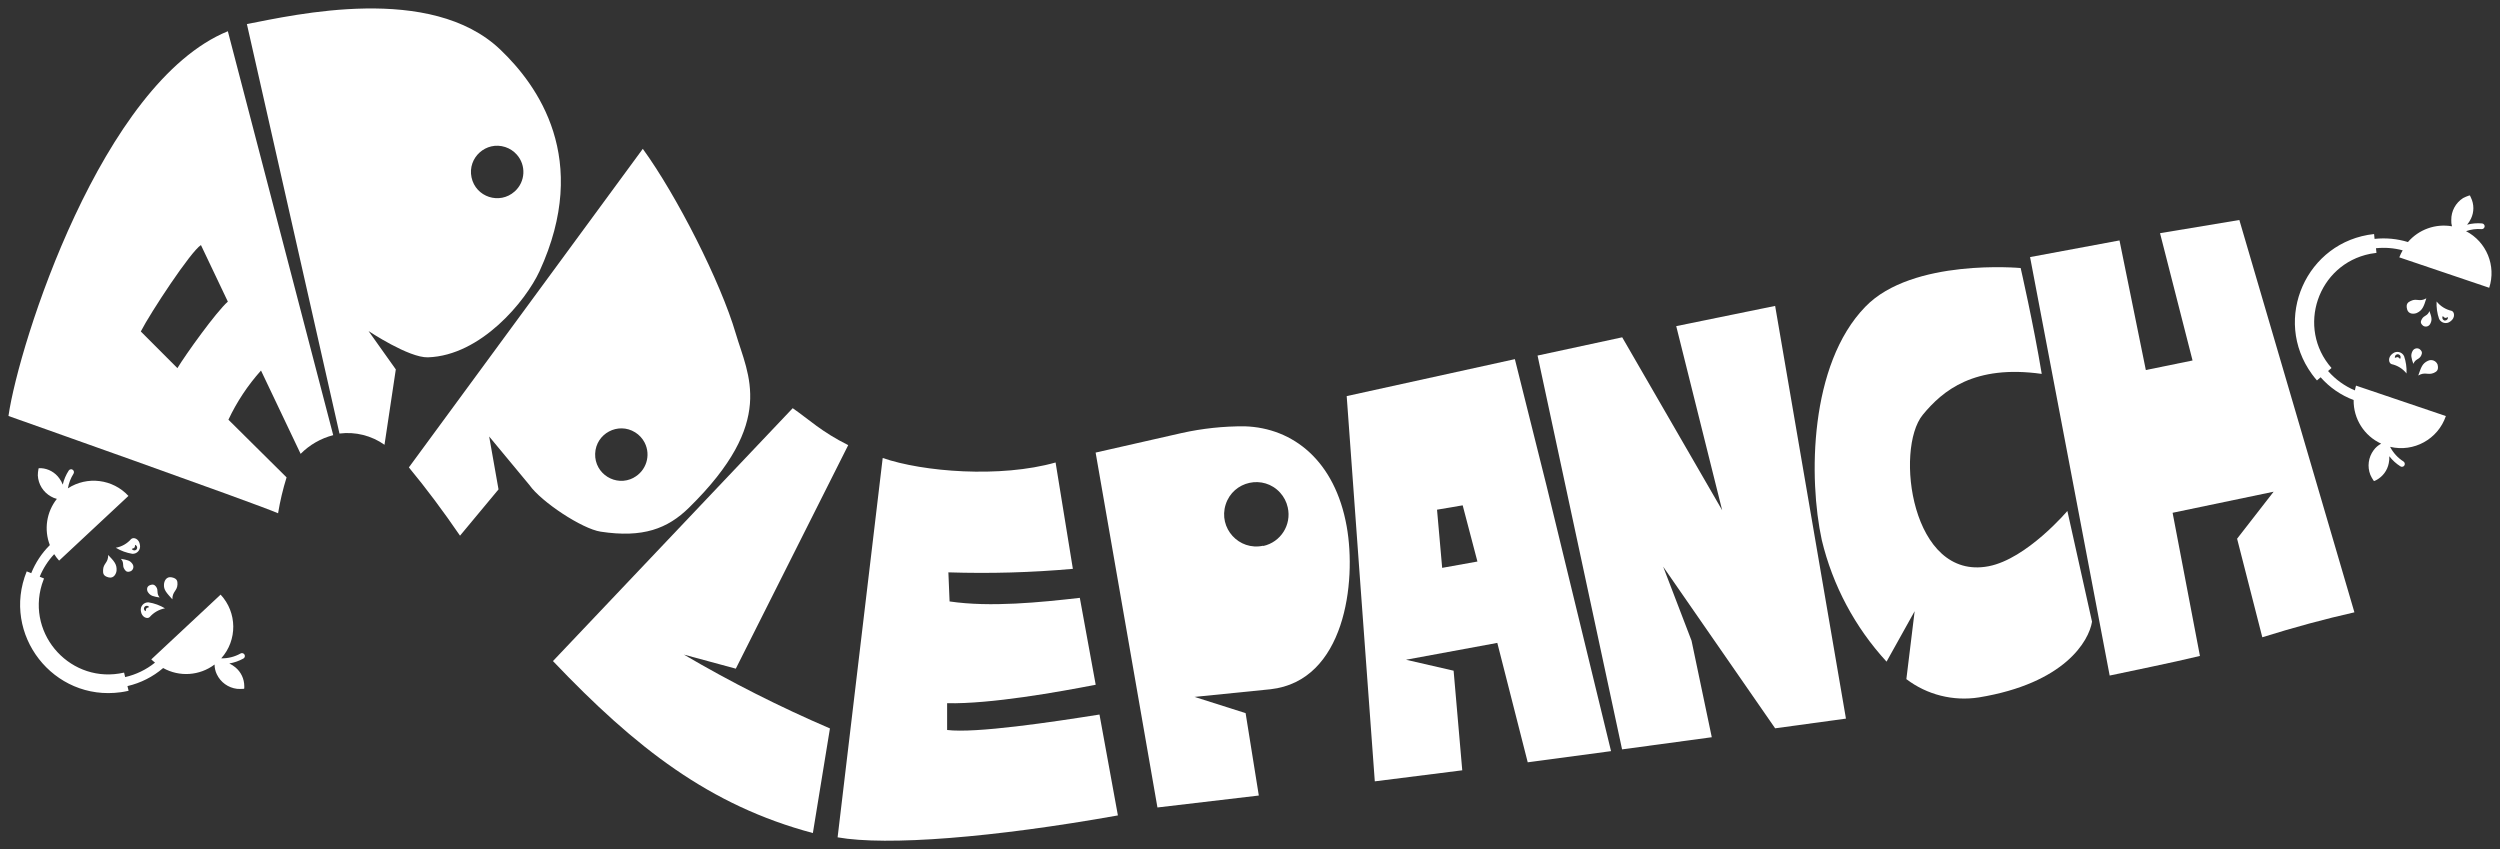 <?xml version="1.0" encoding="UTF-8"?> <svg xmlns="http://www.w3.org/2000/svg" viewBox="5851.541 4751.143 295.542 100.388"><rect x="5851.541" y="4751.143" width="295.542" height="100.388" fill="#333333" stroke="none"/><path fill="#fff" fill-opacity="1" stroke="" stroke-opacity="1" stroke-width="1" fill-rule="evenodd" id="tSvg1b948a4c91" d="M 5998.676 4801.54 C 5996.183 4801.525 5993.695 4801.79 5991.26 4802.329 C 5986.161 4803.487 5984.249 4803.921 5981.062 4804.646 C 5984.716 4825.623 5986.087 4833.489 5988.37 4846.6 C 5994.362 4845.894 5996.609 4845.63 6000.354 4845.188 C 5999.573 4840.318 5999.28 4838.491 5998.793 4835.447 C 5995.774 4834.488 5994.642 4834.128 5992.755 4833.529 C 5992.755 4833.529 6000.703 4832.74 6001.741 4832.624 C 6010.543 4831.635 6011.922 4819.951 6010.743 4813.374 C 6009.364 4805.634 6004.423 4801.714 5998.676 4801.54 C 5998.676 4801.54 5998.676 4801.54 5998.676 4801.54 M 6000.869 4815.657 C 5998.008 4816.281 5995.545 4813.573 5996.436 4810.784 C 5997.326 4807.995 6000.902 4807.216 6002.872 4809.382 C 6003.322 4809.876 6003.633 4810.479 6003.775 4811.131 C 6004.243 4813.195 6002.937 4815.244 6000.869 4815.691"></path><path fill="#fff" fill-opacity="1" stroke="" stroke-opacity="1" stroke-width="1" fill-rule="evenodd" id="tSvg2efa53d1fd" d="M 6034.378 4808.607 C 6034.378 4808.607 6034.378 4808.607 6034.378 4808.607 C 6034.378 4808.607 6030.624 4793.6 6030.624 4793.6 C 6030.624 4793.6 6010.743 4797.969 6010.743 4797.969 C 6010.743 4797.969 6013.998 4842.813 6014.065 4843.511 C 6024.404 4842.207 6024.404 4842.207 6024.404 4842.207 C 6024.404 4842.207 6023.382 4830.431 6023.382 4830.431 C 6023.382 4830.431 6017.752 4829.136 6017.752 4829.136 C 6017.752 4829.136 6028.548 4827.143 6028.548 4827.143 C 6028.548 4827.143 6032.144 4841.26 6032.144 4841.26 C 6032.144 4841.26 6041.993 4839.94 6041.993 4839.94 M 6022.029 4818.273 C 6021.422 4811.397 6021.422 4811.397 6021.422 4811.397 C 6021.422 4811.397 6024.454 4810.882 6024.454 4810.882 C 6024.454 4810.882 6026.198 4817.526 6026.198 4817.526"></path><path fill="#fff" fill-opacity="1" stroke="" stroke-opacity="1" stroke-width="1" fill-rule="evenodd" id="tSvg12649ef833d" d="M 6049.699 4789.697 C 6055.131 4811.464 6055.131 4811.464 6055.131 4811.464 C 6055.131 4811.464 6043.313 4791.018 6043.313 4791.018 C 6043.313 4791.018 6033.306 4793.177 6033.306 4793.177 C 6033.306 4793.177 6043.297 4839.732 6043.297 4839.732 C 6043.297 4839.732 6053.902 4838.296 6053.902 4838.296 C 6053.902 4838.296 6051.51 4826.885 6051.51 4826.885 C 6051.51 4826.885 6048.155 4818.132 6048.155 4818.132 C 6048.155 4818.132 6061.392 4837.241 6061.392 4837.241 C 6061.392 4837.241 6069.763 4836.095 6069.763 4836.095 C 6069.763 4836.095 6061.392 4787.306 6061.392 4787.306 C 6061.392 4787.306 6049.699 4789.697 6049.699 4789.697C 6049.699 4789.697 6049.699 4789.697 6049.699 4789.697 Z"></path><path fill="#fff" fill-opacity="1" stroke="" stroke-opacity="1" stroke-width="1" fill-rule="evenodd" id="tSvg14441c3ead8" d="M 6116.269 4777.149 C 6111.581 4777.93 6109.823 4778.222 6106.893 4778.71 C 6108.815 4786.234 6109.536 4789.056 6110.738 4793.758 C 6107.977 4794.323 6106.941 4794.535 6105.215 4794.888 C 6103.658 4787.227 6103.074 4784.354 6102.101 4779.566 C 6096.815 4780.55 6094.833 4780.919 6091.529 4781.534 C 6096.234 4806.269 6097.998 4815.545 6100.939 4831.004 C 6109.642 4829.185 6109.775 4829.111 6111.61 4828.687 C 6109.995 4820.225 6109.389 4817.051 6108.379 4811.763 C 6114.35 4810.517 6116.589 4810.05 6120.321 4809.271 C 6118.162 4812.049 6117.352 4813.091 6116.003 4814.827 C 6117.494 4820.653 6118.053 4822.837 6118.984 4826.478 C 6122.755 4825.299 6126.384 4824.316 6129.872 4823.53C 6123.07 4800.34 6120.52 4791.643 6116.269 4777.149 Z"></path><path fill="#fff" fill-opacity="1" stroke="" stroke-opacity="1" stroke-width="1" fill-rule="evenodd" id="tSvgc39f7c9888" d="M 6092.908 4795.344 C 6091.953 4789.531 6090.417 4782.829 6090.417 4782.829 C 6090.417 4782.829 6077.619 4781.642 6072.055 4787.405 C 6065.412 4794.24 6065.337 4807.768 6066.906 4814.985 C 6068.193 4820.35 6070.828 4825.299 6074.563 4829.36 C 6076.224 4826.379 6076.847 4825.261 6077.885 4823.397 C 6077.395 4827.412 6077.211 4828.918 6076.905 4831.428 C 6079.351 4833.286 6082.449 4834.065 6085.484 4833.587 C 6095.599 4831.926 6098.48 4826.943 6098.854 4824.643 C 6097.397 4818.095 6096.85 4815.639 6095.939 4811.547 C 6095.939 4811.547 6091.147 4817.21 6086.63 4818.082 C 6077.495 4819.835 6075.518 4804.247 6078.84 4800.186 C 6081.207 4797.304 6084.936 4794.223 6092.908 4795.344C 6092.908 4795.344 6092.908 4795.344 6092.908 4795.344 Z"></path><path fill="#fff" fill-opacity="1" stroke="" stroke-opacity="1" stroke-width="1" fill-rule="evenodd" id="tSvg1093d0ee717" d="M 5859.567 4808.873 C 5859.672 4808.259 5859.898 4807.672 5860.231 4807.145 C 5860.33 4806.986 5860.286 4806.777 5860.131 4806.672 C 5859.976 4806.568 5859.766 4806.613 5859.666 4806.771 C 5859.336 4807.28 5859.097 4807.842 5858.96 4808.432 C 5858.859 4808.168 5858.723 4807.92 5858.554 4807.693 C 5858.055 4806.988 5857.264 4806.546 5856.403 4806.489 C 5856.311 4806.489 5856.277 4806.489 5856.22 4806.489 C 5856.129 4806.489 5856.095 4806.489 5856.087 4806.597 C 5856.038 4806.843 5856.013 4807.093 5856.012 4807.344 C 5856.065 4808.387 5856.652 4809.329 5857.565 4809.836 C 5857.782 4809.965 5858.017 4810.06 5858.263 4810.118 C 5857.039 4811.664 5856.723 4813.743 5857.432 4815.583 C 5856.48 4816.529 5855.732 4817.659 5855.232 4818.904 C 5854.966 4818.796 5854.866 4818.756 5854.7 4818.689 C 5851.674 4826.147 5857.857 4834.084 5865.829 4832.975 C 5866.136 4832.932 5866.44 4832.876 5866.742 4832.806 C 5866.675 4832.528 5866.65 4832.424 5866.609 4832.25 C 5868.167 4831.89 5869.615 4831.158 5870.828 4830.116 C 5872.757 4831.195 5875.142 4831.032 5876.907 4829.7 C 5876.907 4830.1 5876.998 4830.495 5877.172 4830.855 C 5877.619 4831.799 5878.519 4832.448 5879.556 4832.574 C 5879.804 4832.594 5880.054 4832.594 5880.303 4832.574 C 5880.386 4832.574 5880.428 4832.574 5880.419 4832.449 C 5880.415 4832.386 5880.415 4832.322 5880.419 4832.258 C 5880.417 4831.396 5880.031 4830.58 5879.365 4830.033 C 5879.146 4829.852 5878.906 4829.698 5878.651 4829.576 C 5879.233 4829.477 5879.795 4829.281 5880.311 4828.994 C 5880.542 4828.867 5880.547 4828.538 5880.321 4828.402 C 5880.216 4828.339 5880.086 4828.337 5879.979 4828.397 C 5879.283 4828.788 5878.494 4828.986 5877.696 4828.97 C 5879.62 4826.817 5879.588 4823.552 5877.621 4821.437 C 5873.522 4825.266 5871.986 4826.701 5869.424 4829.094 C 5869.557 4829.235 5869.715 4829.343 5869.864 4829.476 C 5868.833 4830.307 5867.626 4830.892 5866.335 4831.187 C 5866.273 4830.921 5866.249 4830.821 5866.21 4830.655 C 5860.037 4832.077 5854.639 4826.282 5856.495 4820.225 C 5856.567 4819.989 5856.65 4819.756 5856.743 4819.527 C 5856.49 4819.423 5856.395 4819.385 5856.237 4819.32 C 5856.638 4818.333 5857.218 4817.43 5857.947 4816.654 C 5858.119 4816.925 5858.313 4817.18 5858.529 4817.418 C 5862.627 4813.594 5864.164 4812.16 5866.725 4809.769 C 5864.874 4807.771 5861.854 4807.392 5859.567 4808.873C 5859.567 4808.873 5859.567 4808.873 5859.567 4808.873 Z"></path><path fill="#fff" fill-opacity="1" stroke="" stroke-opacity="1" stroke-width="1" fill-rule="evenodd" id="tSvg487a8dc894" d="M 5866.758 4822.907 C 5877.978 4822.907 5877.978 4822.907 5877.978 4822.907 C 5877.978 4822.907 5877.978 4824.958 5877.978 4824.958 C 5877.978 4824.958 5866.758 4824.958 5866.758 4824.958C 5866.758 4824.958 5866.758 4822.907 5866.758 4822.907 Z" transform="translate(88.71 465.7) rotate(-43.03)"></path><path fill="#fff" fill-opacity="1" stroke="" stroke-opacity="1" stroke-width="1" fill-rule="evenodd" id="tSvgfb80497346" d="M 5858.313 4813.822 C 5869.532 4813.822 5869.532 4813.822 5869.532 4813.822 C 5869.532 4813.822 5869.532 4815.948 5869.532 4815.948 C 5869.532 4815.948 5858.313 4815.948 5858.313 4815.948C 5858.313 4815.948 5858.313 4813.822 5858.313 4813.822 Z" transform="translate(93.41 455.83) rotate(-43.03)"></path><path fill="#fff" fill-opacity="1" stroke="" stroke-opacity="1" stroke-width="1" fill-rule="evenodd" id="tSvg198b6b4263" d="M 5864.392 4819.403 C 5865.014 4819.56 5865.305 4818.921 5865.322 4818.572 C 5865.363 4817.841 5865.039 4817.501 5864.334 4816.754 C 5864.334 4817.709 5863.76 4817.717 5863.727 4818.522 C 5863.711 4818.904 5863.727 4819.245 5864.392 4819.403Z"></path><path fill="#fff" fill-opacity="1" stroke="" stroke-opacity="1" stroke-width="1" fill-rule="evenodd" id="tSvgfd014b6566" d="M 5866.26 4818.448 C 5866.41 4818.664 5866.567 4818.855 5867.024 4818.655 C 5867.314 4818.484 5867.398 4818.102 5867.207 4817.825 C 5866.916 4817.385 5866.576 4817.335 5865.837 4817.21 C 5866.277 4817.709 5865.936 4817.974 5866.26 4818.448C 5866.26 4818.448 5866.26 4818.448 5866.26 4818.448 Z"></path><path fill="#fff" fill-opacity="1" stroke="" stroke-opacity="1" stroke-width="1" fill-rule="evenodd" id="tSvg154cb146770" d="M 5871.916 4821.994 C 5871.916 4821.039 5872.489 4821.022 5872.522 4820.225 C 5872.522 4819.876 5872.522 4819.536 5871.849 4819.394 C 5871.176 4819.253 5870.944 4819.876 5870.927 4820.225 C 5870.877 4820.864 5871.21 4821.205 5871.916 4821.994Z"></path><path fill="#fff" fill-opacity="1" stroke="" stroke-opacity="1" stroke-width="1" fill-rule="evenodd" id="tSvgac4644fdfc" d="M 5869.1 4822.351 C 5868.536 4822.32 5868.092 4822.825 5868.195 4823.381 C 5868.278 4824.12 5868.967 4824.361 5869.233 4824.095 C 5869.702 4823.554 5870.34 4823.189 5871.044 4823.057 C 5870.447 4822.699 5869.787 4822.46 5869.1 4822.351 C 5869.1 4822.351 5869.1 4822.351 5869.1 4822.351 M 5868.851 4823.065 C 5868.735 4823.206 5868.851 4823.48 5868.677 4823.347 C 5868.482 4823.181 5868.54 4822.866 5868.781 4822.78 C 5868.893 4822.741 5869.018 4822.764 5869.109 4822.841 C 5869.266 4822.974 5868.967 4822.924 5868.851 4823.065"></path><path fill="#fff" fill-opacity="1" stroke="" stroke-opacity="1" stroke-width="1" fill-rule="evenodd" id="tSvg187bb30291e" d="M 5869.233 4820.333 C 5868.801 4820.516 5868.918 4821.005 5869.042 4821.163 C 5869.341 4821.603 5869.682 4821.653 5870.412 4821.778 C 5869.981 4821.238 5870.321 4820.947 5869.989 4820.499 C 5869.848 4820.333 5869.69 4820.142 5869.233 4820.333Z"></path><path fill="#fff" fill-opacity="1" stroke="" stroke-opacity="1" stroke-width="1" fill-rule="evenodd" id="tSvg9b94e9e8a5" d="M 5867.049 4814.86 C 5866.578 4815.403 5865.937 4815.769 5865.23 4815.898 C 5865.83 4816.257 5866.492 4816.499 5867.182 4816.612 C 5867.746 4816.643 5868.19 4816.138 5868.087 4815.583 C 5868.004 4814.844 5867.356 4814.603 5867.049 4814.86 C 5867.049 4814.86 5867.049 4814.86 5867.049 4814.86 M 5867.68 4816.106 C 5867.539 4816.242 5867.315 4816.242 5867.174 4816.106 C 5867.016 4815.973 5867.307 4816.023 5867.431 4815.882 C 5867.556 4815.74 5867.431 4815.458 5867.605 4815.599 C 5867.773 4815.714 5867.808 4815.947 5867.68 4816.106"></path><path fill="#fff" fill-opacity="1" stroke="" stroke-opacity="1" stroke-width="1" fill-rule="evenodd" id="tSvg1a9e639975" d="M 5978.372 4818.39 C 5977.35 4812.103 5976.967 4809.746 5976.329 4805.816 C 5969.801 4807.668 5960.641 4806.929 5955.891 4805.285 C 5953.225 4827.707 5952.226 4836.116 5950.56 4850.13 C 5956.373 4851.159 5968.954 4850.171 5983.695 4847.539 C 5982.607 4841.576 5982.199 4839.34 5981.519 4835.613 C 5975.864 4836.51 5966.886 4837.855 5963.506 4837.44 C 5963.506 4835.858 5963.506 4835.265 5963.506 4834.276 C 5968.705 4834.376 5976.611 4832.956 5981.071 4832.092 C 5980.132 4826.956 5979.78 4825.03 5979.194 4821.819 C 5974.502 4822.351 5968.639 4822.957 5963.797 4822.243 C 5963.727 4820.524 5963.7 4819.879 5963.656 4818.805 C 5968.565 4818.964 5973.479 4818.826 5978.372 4818.39C 5978.372 4818.39 5978.372 4818.39 5978.372 4818.39 Z"></path><path fill="#fff" fill-opacity="1" stroke="" stroke-opacity="1" stroke-width="1" fill-rule="evenodd" id="tSvg6eff1d15f" d="M 5880.727 4753.988 C 5886.199 4778.191 5888.252 4787.268 5891.672 4802.395 C 5893.55 4802.157 5895.449 4802.631 5896.995 4803.724 C 5897.664 4799.268 5897.915 4797.598 5898.332 4794.813 C 5896.721 4792.546 5896.117 4791.696 5895.11 4790.279 C 5895.11 4790.279 5899.877 4793.459 5902.136 4793.385 C 5908.397 4793.177 5913.687 4786.741 5915.323 4783.203 C 5921.427 4769.916 5915.091 4761.213 5910.69 4757.011 C 5902.468 4749.163 5886.374 4752.9 5880.727 4753.988 C 5880.727 4753.988 5880.727 4753.988 5880.727 4753.988 M 5912.384 4773.777 C 5910.609 4775.371 5907.776 4774.446 5907.283 4772.112 C 5906.791 4769.779 5909.009 4767.788 5911.275 4768.528 C 5911.795 4768.698 5912.26 4769.002 5912.624 4769.409 C 5913.767 4770.681 5913.659 4772.639 5912.384 4773.777"></path><path fill="#fff" fill-opacity="1" stroke="" stroke-opacity="1" stroke-width="1" fill-rule="evenodd" id="tSvg140ef735b5a" d="M 5852.541 4800.319 C 5852.541 4800.319 5881.79 4810.666 5884.414 4811.821 C 5884.65 4810.384 5884.986 4808.967 5885.419 4807.577 C 5881.981 4804.168 5880.691 4802.89 5878.543 4800.759 C 5879.538 4798.645 5880.836 4796.686 5882.396 4794.946 C 5884.738 4799.87 5885.616 4801.717 5887.08 4804.795 C 5888.143 4803.726 5889.474 4802.963 5890.933 4802.586 C 5884.705 4778.71 5882.369 4769.757 5878.476 4754.835 C 5863.594 4760.922 5853.778 4791.749 5852.541 4800.319 C 5852.541 4800.319 5852.541 4800.319 5852.541 4800.319 M 5872.513 4794.663 C 5870.35 4792.496 5869.539 4791.683 5868.187 4790.328 C 5869.316 4788.119 5874.1 4780.853 5875.296 4780.114 C 5876.886 4783.456 5877.482 4784.71 5878.476 4786.799 C 5877.073 4788.045 5873.51 4793.019 5872.513 4794.663"></path><path fill="#fff" fill-opacity="1" stroke="" stroke-opacity="1" stroke-width="1" fill-rule="evenodd" id="tSvg1e38720da6" d="M 5899.877 4806.398 C 5901.937 4808.889 5903.946 4811.58 5905.923 4814.47 C 5908.198 4811.733 5909.051 4810.707 5910.474 4808.997 C 5909.921 4805.87 5909.714 4804.698 5909.369 4802.744 C 5911.748 4805.613 5912.641 4806.689 5914.128 4808.482 C 5915.514 4810.459 5920.348 4813.664 5922.557 4813.996 C 5927.539 4814.752 5930.454 4813.656 5933.004 4811.148 C 5943.36 4800.975 5939.98 4795.535 5938.518 4790.561 C 5936.724 4784.449 5931.526 4774.234 5927.531 4768.737 C 5913.704 4787.567 5908.519 4794.629 5899.877 4806.398 M 5926.452 4807.619 C 5924.348 4808.741 5921.818 4807.165 5921.898 4804.781 C 5921.978 4802.398 5924.608 4800.995 5926.632 4802.256 C 5927.106 4802.552 5927.491 4802.97 5927.747 4803.466 C 5928.521 4804.976 5927.936 4806.827 5926.435 4807.619"></path><path fill="#fff" fill-opacity="1" stroke="" stroke-opacity="1" stroke-width="1" fill-rule="evenodd" id="tSvge928ba679e" d="M 5932.389 4828.529 C 5935.458 4829.36 5936.609 4829.671 5938.526 4830.19 C 5945.17 4816.978 5947.661 4812.023 5951.814 4803.765 C 5948.625 4802.171 5947.196 4800.742 5945.253 4799.397 C 5931.081 4814.345 5925.767 4819.951 5916.91 4829.293 C 5926.709 4839.583 5935.437 4846.368 5947.636 4849.623 C 5948.645 4843.44 5949.024 4841.122 5949.654 4837.257 C 5943.724 4834.709 5937.958 4831.794 5932.389 4828.529C 5932.389 4828.529 5932.389 4828.529 5932.389 4828.529 Z"></path><path fill="#fff" fill-opacity="1" stroke="" stroke-opacity="1" stroke-width="1" fill-rule="evenodd" id="tSvgfb8f74bf3b" d="M 6143.068 4778.47 C 6143.656 4778.261 6144.281 4778.179 6144.903 4778.229 C 6145.088 4778.243 6145.251 4778.106 6145.268 4777.921 C 6145.283 4777.736 6145.146 4777.574 6144.961 4777.556 C 6144.367 4777.501 6143.768 4777.552 6143.192 4777.706 C 6143.374 4777.491 6143.528 4777.254 6143.649 4777 C 6144.029 4776.213 6144.029 4775.295 6143.649 4774.508 C 6143.607 4774.421 6143.592 4774.388 6143.566 4774.334 C 6143.566 4774.251 6143.483 4774.234 6143.408 4774.267 C 6143.171 4774.346 6142.94 4774.443 6142.719 4774.558 C 6141.836 4775.122 6141.308 4776.102 6141.324 4777.149 C 6141.309 4777.401 6141.337 4777.654 6141.407 4777.897 C 6139.465 4777.558 6137.487 4778.264 6136.2 4779.757 C 6134.924 4779.367 6133.582 4779.24 6132.255 4779.383 C 6132.226 4779.097 6132.215 4778.989 6132.197 4778.81 C 6124.188 4779.667 6120.109 4788.872 6124.856 4795.38 C 6125.041 4795.635 6125.238 4795.88 6125.445 4796.117 C 6125.661 4795.93 6125.742 4795.86 6125.877 4795.743 C 6126.937 4796.947 6128.278 4797.871 6129.78 4798.434 C 6129.745 4800.647 6131.023 4802.671 6133.036 4803.591 C 6132.681 4803.779 6132.374 4804.046 6132.139 4804.371 C 6131.519 4805.21 6131.374 4806.308 6131.757 4807.278 C 6131.859 4807.507 6131.981 4807.727 6132.122 4807.934 C 6132.149 4808.006 6132.24 4808.028 6132.296 4807.976 C 6132.349 4807.943 6132.405 4807.915 6132.463 4807.893 C 6133.227 4807.487 6133.767 4806.757 6133.932 4805.908 C 6133.991 4805.635 6134.013 4805.356 6133.999 4805.077 C 6134.361 4805.551 6134.806 4805.956 6135.311 4806.273 C 6135.467 4806.377 6135.677 4806.332 6135.776 4806.174 C 6135.875 4806.015 6135.831 4805.806 6135.676 4805.7 C 6135.003 4805.273 6134.455 4804.674 6134.09 4803.965 C 6136.898 4804.637 6139.755 4803.061 6140.684 4800.327 C 6135.373 4798.529 6133.382 4797.855 6130.063 4796.731 C 6130.007 4796.917 6129.963 4797.105 6129.93 4797.296 C 6128.712 4796.783 6127.627 4795.999 6126.757 4795.004 C 6126.961 4794.825 6127.037 4794.758 6127.164 4794.647 C 6122.986 4789.885 6125.53 4782.385 6131.743 4781.148 C 6131.987 4781.099 6132.232 4781.062 6132.479 4781.036 C 6132.45 4780.762 6132.439 4780.659 6132.421 4780.488 C 6133.479 4780.377 6134.549 4780.461 6135.577 4780.737 C 6135.423 4781.003 6135.289 4781.28 6135.178 4781.567 C 6140.493 4783.365 6142.486 4784.039 6145.808 4785.163 C 6146.652 4782.562 6145.493 4779.732 6143.068 4778.47C 6143.068 4778.47 6143.068 4778.47 6143.068 4778.47 Z"></path><path fill="#fff" fill-opacity="1" stroke="" stroke-opacity="1" stroke-width="1" fill-rule="evenodd" id="tSvgc393236f2c" d="M 6134.863 4791.267 C 6136.914 4791.267 6136.914 4791.267 6136.914 4791.267 C 6136.914 4791.267 6136.914 4802.486 6136.914 4802.486 C 6136.914 4802.486 6134.863 4802.486 6134.863 4802.486C 6134.863 4802.486 6134.863 4791.267 6134.863 4791.267 Z" transform="translate(563.95 961.72) rotate(-71.3)"></path><path fill="#fff" fill-opacity="1" stroke="" stroke-opacity="1" stroke-width="1" fill-rule="evenodd" id="tSvg6bd73c48b8" d="M 6138.799 4779.533 C 6140.925 4779.533 6140.925 4779.533 6140.925 4779.533 C 6140.925 4779.533 6140.925 4790.752 6140.925 4790.752 C 6140.925 4790.752 6138.799 4790.752 6138.799 4790.752C 6138.799 4790.752 6138.799 4779.533 6138.799 4779.533 Z" transform="translate(580.58 956.65) rotate(-71.3)"></path><path fill="#fff" fill-opacity="1" stroke="" stroke-opacity="1" stroke-width="1" fill-rule="evenodd" id="tSvgcd1f13867c" d="M 6136.1 4787.704 C 6136.258 4788.327 6136.93 4788.277 6137.246 4788.144 C 6137.91 4787.837 6138.076 4787.38 6138.375 4786.409 C 6137.545 4786.882 6137.254 4786.367 6136.54 4786.716 C 6136.225 4786.865 6135.926 4787.04 6136.1 4787.704Z"></path><path fill="#fff" fill-opacity="1" stroke="" stroke-opacity="1" stroke-width="1" fill-rule="evenodd" id="tSvg1e8a2e2d2d" d="M 6137.827 4788.9 C 6137.711 4789.124 6137.62 4789.357 6138.01 4789.664 C 6138.306 4789.845 6138.693 4789.729 6138.84 4789.415 C 6139.098 4788.942 6138.982 4788.585 6138.741 4787.92 C 6138.492 4788.551 6138.085 4788.385 6137.827 4788.9C 6137.827 4788.9 6137.827 4788.9 6137.827 4788.9 Z"></path><path fill="#fff" fill-opacity="1" stroke="" stroke-opacity="1" stroke-width="1" fill-rule="evenodd" id="tSvge23bf1e284" d="M 6137.42 4795.535 C 6138.251 4795.054 6138.542 4795.535 6139.264 4795.228 C 6139.58 4795.079 6139.87 4794.904 6139.704 4794.24 C 6139.526 4793.784 6138.995 4793.58 6138.558 4793.8 C 6137.885 4794.107 6137.753 4794.589 6137.42 4795.535C 6137.42 4795.535 6137.42 4795.535 6137.42 4795.535 Z"></path><path fill="#fff" fill-opacity="1" stroke="" stroke-opacity="1" stroke-width="1" fill-rule="evenodd" id="tSvg93c15f8928" d="M 6135.743 4793.243 C 6135.498 4792.731 6134.84 4792.581 6134.398 4792.936 C 6133.791 4793.36 6133.908 4794.074 6134.265 4794.19 C 6134.964 4794.343 6135.589 4794.733 6136.034 4795.295 C 6136.066 4794.599 6135.967 4793.903 6135.743 4793.243 C 6135.743 4793.243 6135.743 4793.243 6135.743 4793.243 M 6134.987 4793.36 C 6134.813 4793.36 6134.613 4793.542 6134.655 4793.36 C 6134.659 4793.098 6134.945 4792.938 6135.17 4793.072 C 6135.314 4793.159 6135.374 4793.337 6135.311 4793.492 C 6135.27 4793.684 6135.17 4793.401 6134.987 4793.36"></path><path fill="#fff" fill-opacity="1" stroke="" stroke-opacity="1" stroke-width="1" fill-rule="evenodd" id="tSvg740f8fd584" d="M 6137.57 4792.405 C 6137.273 4792.229 6136.89 4792.344 6136.739 4792.654 C 6136.49 4793.127 6136.607 4793.484 6136.839 4794.157 C 6137.113 4793.517 6137.512 4793.692 6137.769 4793.169 C 6137.861 4792.928 6137.96 4792.72 6137.57 4792.405C 6137.57 4792.405 6137.57 4792.405 6137.57 4792.405 Z"></path><path fill="#fff" fill-opacity="1" stroke="" stroke-opacity="1" stroke-width="1" fill-rule="evenodd" id="tSvgb23db7f764" d="M 6141.357 4787.887 C 6140.659 4787.731 6140.034 4787.341 6139.588 4786.782 C 6139.552 4787.478 6139.651 4788.175 6139.879 4788.834 C 6140.119 4789.345 6140.776 4789.496 6141.216 4789.141 C 6141.83 4788.717 6141.714 4787.995 6141.357 4787.887 C 6141.357 4787.887 6141.357 4787.887 6141.357 4787.887 M 6140.526 4789.033 C 6140.337 4788.984 6140.224 4788.789 6140.277 4788.601 C 6140.319 4788.394 6140.418 4788.676 6140.593 4788.717 C 6140.767 4788.759 6140.975 4788.535 6140.933 4788.717 C 6140.916 4788.9 6140.76 4789.038 6140.576 4789.033"></path><defs> </defs></svg> 